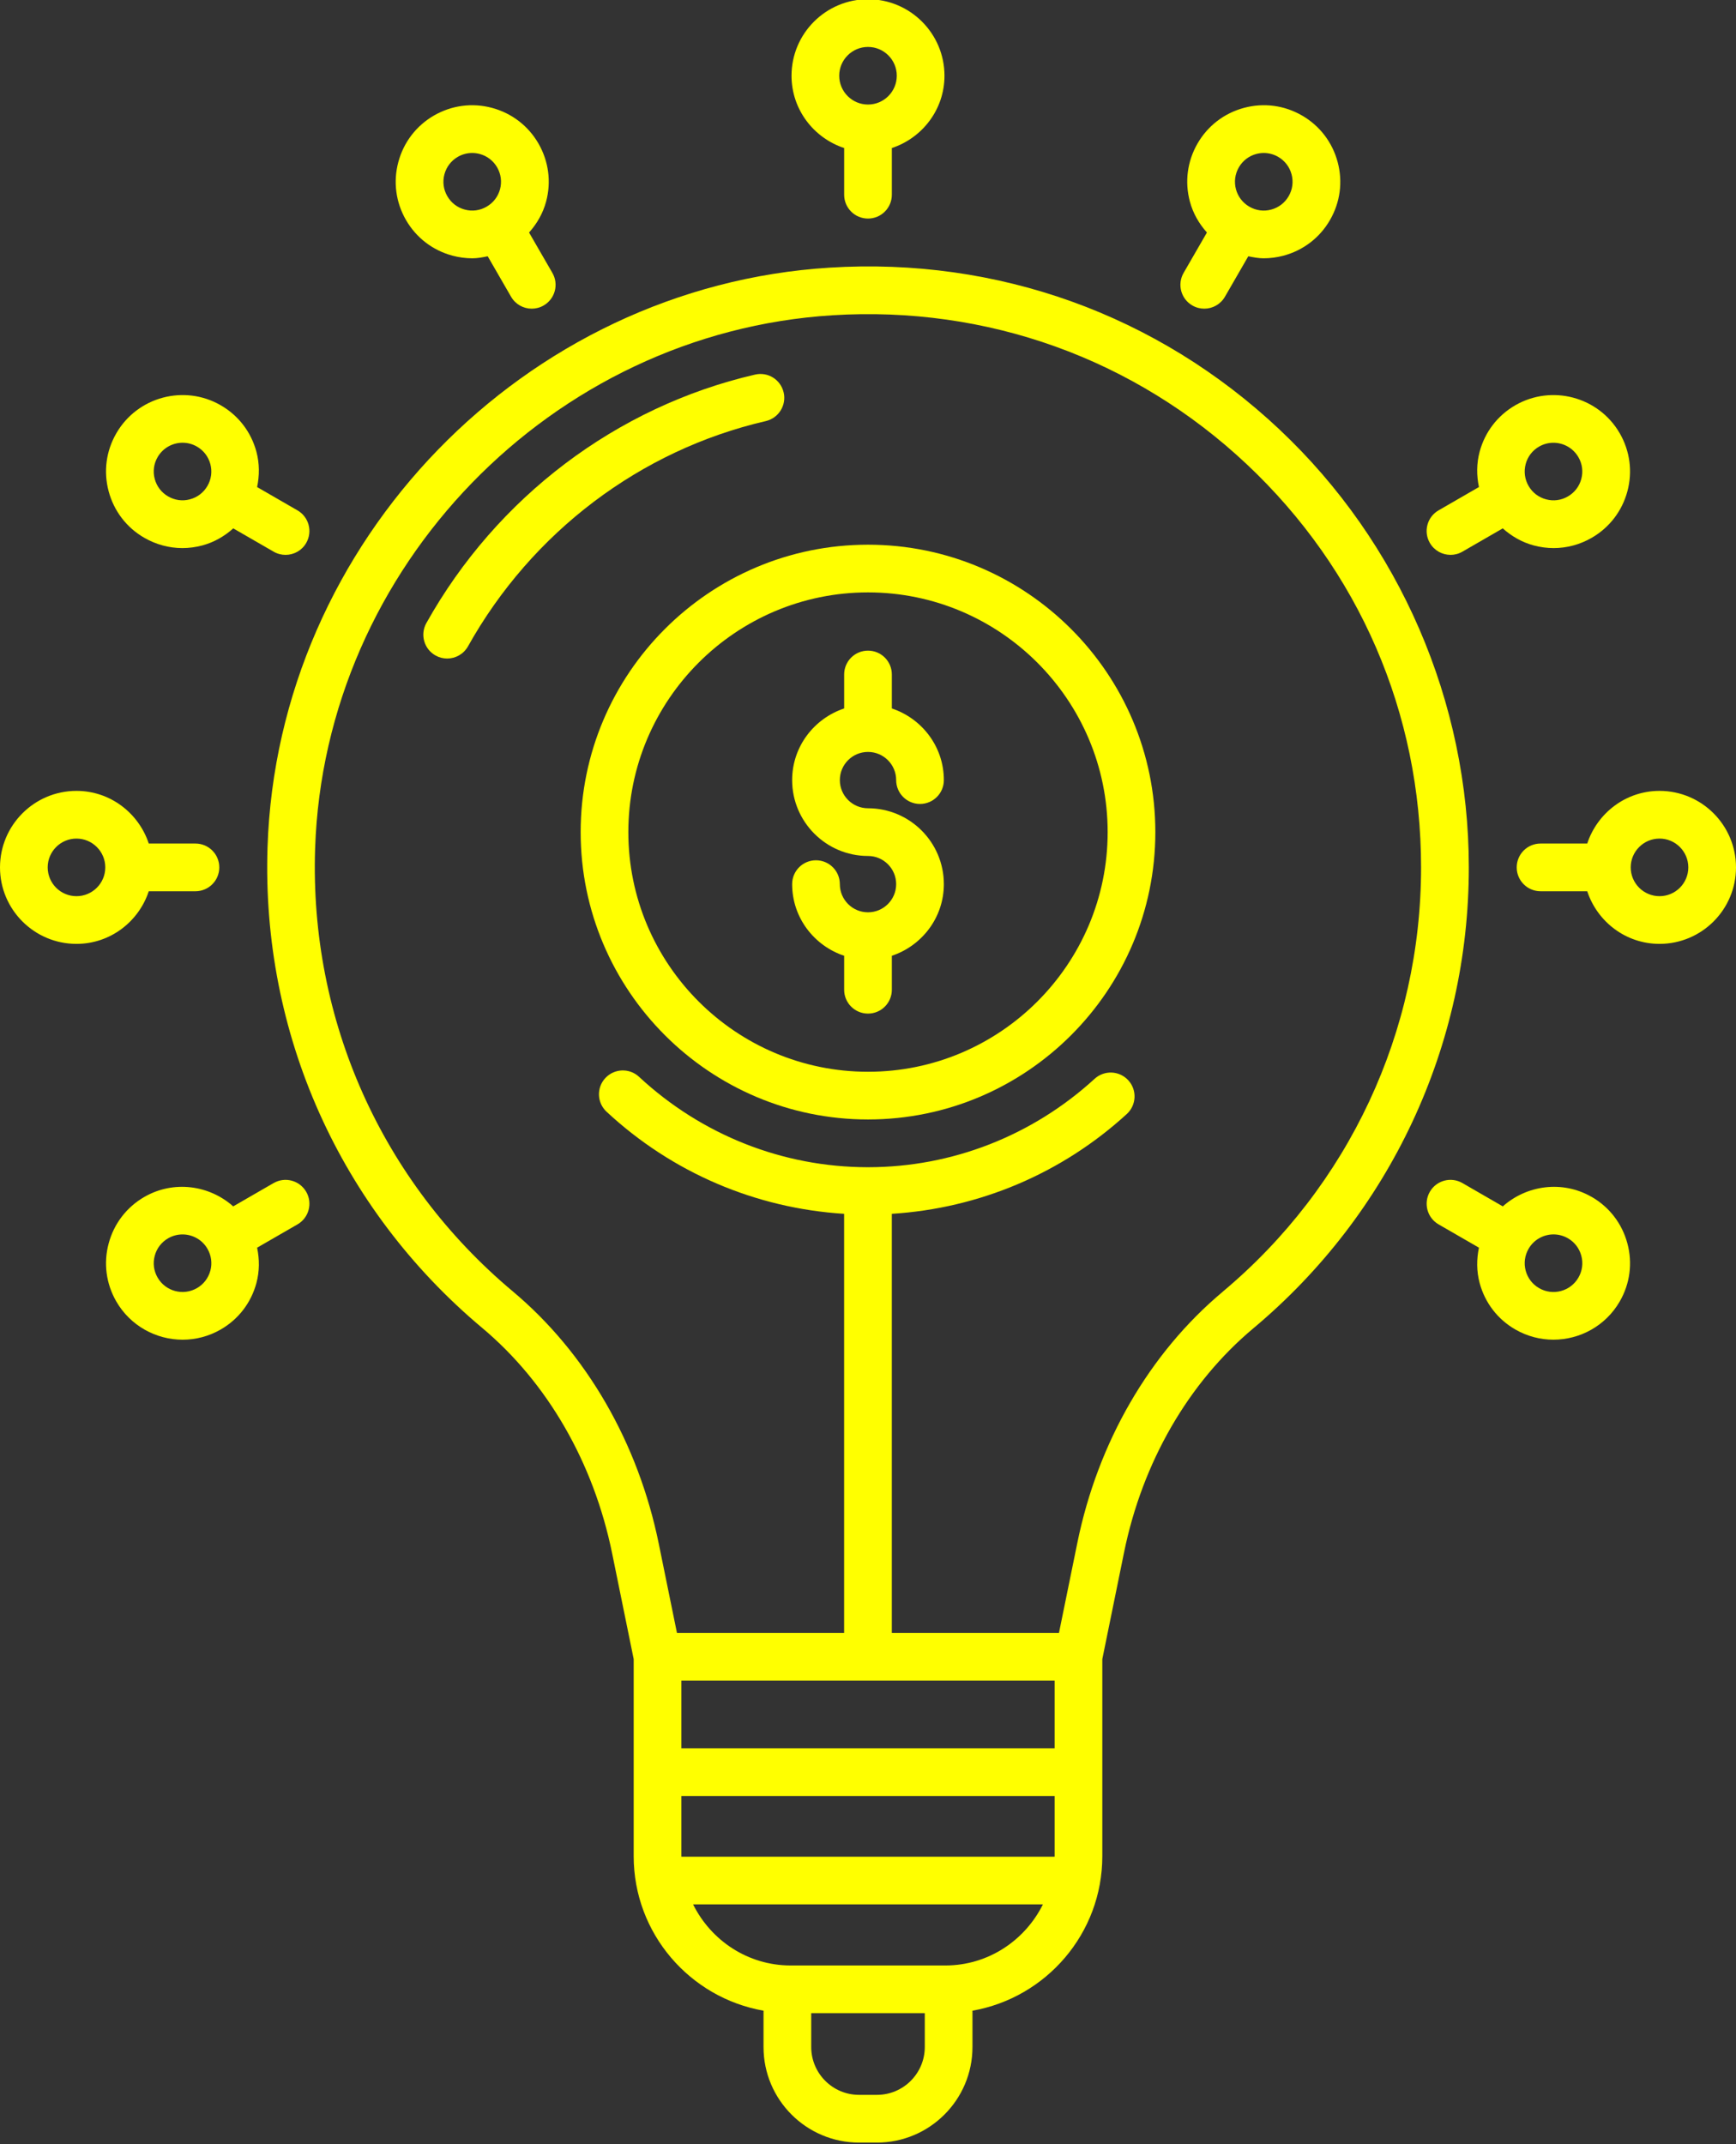 <?xml version="1.0" encoding="UTF-8" standalone="no"?><svg xmlns="http://www.w3.org/2000/svg" xmlns:xlink="http://www.w3.org/1999/xlink" fill="#ffff00" height="89.9" preserveAspectRatio="xMidYMid meet" version="1" viewBox="13.6 5.1 72.8 89.9" width="72.8" zoomAndPan="magnify"><rect x="13.6" y="5.1" width="72.8" height="89.9" fill="#333333" stroke="none"/><g id="change1_1"><path d="M63.602,17.908c.157,.091,.329,.134,.499,.134,.346,0,.682-.179,.867-.5l.98-1.697c.212,.044,.426,.085,.644,.085,.278,0,.559-.037,.835-.111,.827-.222,1.519-.752,1.946-1.493,.43-.742,.544-1.607,.321-2.435-.222-.828-.752-1.52-1.494-1.948-.742-.428-1.605-.543-2.434-.32-.828,.222-1.52,.753-1.948,1.495-.428,.742-.542,1.606-.32,2.434,.132,.493,.385,.928,.715,1.297l-.978,1.693c-.276,.479-.112,1.09,.366,1.366Zm1.949-5.79c.161-.28,.422-.479,.733-.563,.104-.027,.209-.041,.314-.041,.209,0,.416,.055,.602,.162,.279,.161,.479,.422,.562,.733,.084,.312,.041,.637-.121,.916-.161,.279-.421,.479-.732,.562-.311,.086-.635,.041-.916-.121-.28-.161-.479-.422-.563-.732-.083-.312-.04-.637,.121-.916Z"/><path d="M25.074,54.703l-1.694,.978c-1.005-.894-2.502-1.104-3.729-.395-.742,.429-1.272,1.12-1.494,1.948-.223,.827-.108,1.692,.32,2.434,.594,1.027,1.674,1.603,2.782,1.603,.544,0,1.095-.138,1.599-.429,.742-.428,1.273-1.12,1.495-1.948,.132-.492,.131-.995,.029-1.481l1.693-.977c.479-.276,.643-.888,.366-1.366-.277-.479-.89-.643-1.366-.366Zm-2.653,3.673c-.084,.312-.283,.572-.563,.733-.575,.331-1.316,.136-1.648-.442-.162-.278-.205-.604-.121-.915,.083-.312,.283-.572,.562-.733,.189-.109,.397-.162,.603-.162,.417,0,.824,.217,1.047,.604,.161,.279,.204,.604,.121,.916Z"/><path d="M74.427,28.365c.17,0,.342-.043,.499-.134l1.693-.977c.37,.33,.805,.583,1.298,.715,.276,.074,.557,.111,.835,.111,.556,0,1.104-.146,1.599-.432,.742-.429,1.272-1.12,1.494-1.947,.223-.828,.108-1.692-.32-2.434-.885-1.532-2.849-2.056-4.381-1.175-.742,.429-1.273,1.12-1.495,1.948-.132,.492-.131,.995-.029,1.481l-1.693,.977c-.479,.276-.643,.888-.366,1.366,.186,.321,.521,.5,.867,.5Zm3.152-3.807c.084-.312,.283-.572,.563-.733,.189-.109,.396-.161,.601-.161,.418,0,.824,.217,1.048,.604,.162,.278,.205,.604,.121,.915-.083,.312-.283,.571-.563,.732-.279,.163-.606,.205-.915,.121-.312-.083-.572-.283-.733-.562s-.204-.604-.121-.916Z"/><path d="M19.839,42.468h1.957c.553,0,1-.447,1-1s-.447-1-1-1h-1.957c-.423-1.277-1.615-2.208-3.032-2.208-1.769,0-3.207,1.439-3.207,3.208s1.438,3.207,3.207,3.207c1.417,0,2.609-.93,3.032-2.207Zm-3.032,.207c-.666,0-1.207-.541-1.207-1.207s.541-1.208,1.207-1.208,1.208,.542,1.208,1.208-.542,1.207-1.208,1.207Z"/><path d="M83.193,38.26c-1.417,0-2.609,.931-3.032,2.208h-1.957c-.553,0-1,.447-1,1s.447,1,1,1h1.957c.423,1.277,1.615,2.207,3.032,2.207,1.769,0,3.207-1.438,3.207-3.207s-1.438-3.208-3.207-3.208Zm0,4.415c-.666,0-1.208-.541-1.208-1.207s.542-1.208,1.208-1.208,1.207,.542,1.207,1.208-.541,1.207-1.207,1.207Z"/><path d="M19.649,27.647c.495,.286,1.044,.433,1.6,.433,.278,0,.559-.037,.835-.111,.493-.132,.928-.384,1.298-.715l1.693,.977c.157,.091,.329,.134,.499,.134,.346,0,.682-.179,.867-.5,.276-.479,.112-1.09-.366-1.366l-1.693-.977c.101-.485,.103-.988-.029-1.481-.222-.828-.753-1.52-1.495-1.948-1.531-.884-3.497-.356-4.38,1.174-.43,.742-.544,1.606-.321,2.435,.222,.827,.752,1.519,1.493,1.946Zm.56-3.38c.224-.387,.63-.604,1.048-.604,.204,0,.411,.052,.601,.161,.28,.161,.479,.422,.563,.733,.083,.312,.04,.637-.121,.916s-.422,.479-.733,.562c-.312,.086-.636,.04-.916-.121-.279-.161-.479-.421-.562-.732-.084-.312-.041-.637,.121-.916Z"/><path d="M80.35,55.286c-1.227-.709-2.724-.499-3.729,.395l-1.694-.978c-.478-.276-1.09-.113-1.366,.366-.276,.479-.112,1.09,.366,1.366l1.693,.977c-.101,.485-.103,.988,.029,1.481,.222,.828,.753,1.521,1.495,1.948,.504,.291,1.055,.429,1.599,.429,1.108,0,2.188-.575,2.781-1.602,.43-.742,.544-1.607,.321-2.435-.222-.828-.752-1.52-1.494-1.948Zm-.559,3.382c-.332,.576-1.072,.774-1.648,.441-.28-.161-.479-.422-.563-.733-.083-.312-.04-.637,.121-.916,.223-.387,.63-.604,1.047-.604,.205,0,.413,.053,.603,.162,.279,.161,.479,.422,.562,.733,.084,.312,.041,.637-.121,.916Z"/><path d="M32.573,15.819c.276,.074,.557,.111,.835,.111,.218,0,.431-.041,.644-.085l.98,1.697c.186,.321,.521,.5,.867,.5,.17,0,.342-.043,.499-.134,.479-.276,.643-.888,.366-1.366l-.978-1.693c.331-.369,.583-.805,.715-1.297,.222-.827,.107-1.691-.32-2.434-.429-.742-1.12-1.273-1.948-1.495-.829-.223-1.691-.107-2.434,.32-.742,.429-1.272,1.12-1.494,1.948-.223,.827-.108,1.692,.32,2.434,.429,.742,1.12,1.272,1.947,1.494Zm-.336-3.41c.083-.312,.283-.572,.562-.733,.186-.107,.393-.162,.602-.162,.105,0,.211,.014,.314,.041,.312,.084,.572,.283,.733,.563,.161,.279,.204,.604,.121,.916-.084,.311-.283,.571-.564,.732-.278,.162-.603,.206-.915,.121-.312-.083-.571-.283-.732-.563-.162-.278-.205-.604-.121-.915Z"/><path d="M49,11.307v1.957c0,.553,.447,1,1,1s1-.447,1-1v-1.957c1.277-.423,2.207-1.615,2.207-3.032,0-1.769-1.438-3.207-3.207-3.207s-3.207,1.438-3.207,3.207c0,1.417,.93,2.609,2.207,3.032Zm1-4.239c.666,0,1.207,.541,1.207,1.207s-.541,1.208-1.207,1.208-1.207-.542-1.207-1.208,.541-1.207,1.207-1.207Z"/><path d="M67.252,23.104c-5.119-4.812-11.813-7.223-18.86-6.782-12.797,.795-23.152,11.469-23.573,24.298-.257,7.799,3.024,15.146,9.002,20.157,2.739,2.296,4.674,5.652,5.449,9.451l.904,4.435v8.264c0,3.241,2.357,5.936,5.445,6.477v1.524c0,2.209,1.797,4.006,4.006,4.006h.75c2.209,0,4.006-1.797,4.006-4.006v-1.524c3.088-.541,5.445-3.236,5.445-6.477v-8.264l.913-4.479c.771-3.775,2.696-7.11,5.421-9.391,5.742-4.805,9.036-11.848,9.036-19.324,0-6.926-2.896-13.619-7.944-18.364Zm-9.426,52.459v2.839h-15.652v-2.839h15.652Zm-15.652,7.363v-2.524h15.652v2.524c0,.007-.002,.014-.002,.021h-15.648c0-.007-.002-.014-.002-.021Zm8.201,10.007h-.75c-1.106,0-2.006-.899-2.006-2.006v-1.419h4.762v1.419c0,1.106-.899,2.006-2.006,2.006Zm2.869-5.425h-6.488c-1.797,0-3.341-1.05-4.091-2.561h14.67c-.75,1.51-2.294,2.561-4.091,2.561Zm11.633-28.249c-3.071,2.568-5.236,6.307-6.097,10.523l-.771,3.78h-7.01v-17.569c3.652-.228,7.12-1.684,9.854-4.185,.407-.373,.436-1.006,.063-1.413-.373-.408-1.007-.435-1.413-.063-2.611,2.389-5.982,3.705-9.493,3.707-.004,0-.008-.002-.012-.002-.004,0-.008,.002-.012,.002-3.555-.003-6.96-1.349-9.588-3.791-.402-.374-1.035-.353-1.413,.052-.376,.404-.353,1.037,.052,1.413,2.754,2.56,6.261,4.049,9.961,4.28v17.57h-7.01l-.762-3.735c-.864-4.239-3.039-7.998-6.123-10.584-5.504-4.613-8.524-11.378-8.289-18.558,.389-11.812,9.92-21.636,21.7-22.368,6.467-.403,12.651,1.814,17.365,6.243,4.717,4.434,7.314,10.438,7.314,16.907,0,6.883-3.032,13.367-8.319,17.791Z"/><path d="M46.463,21.555c-.125-.537-.656-.874-1.2-.749-5.809,1.344-10.832,5.141-13.783,10.417-.27,.482-.097,1.092,.385,1.361,.154,.086,.322,.127,.487,.127,.351,0,.69-.185,.874-.512,2.676-4.786,7.228-8.229,12.488-9.444,.538-.125,.873-.662,.749-1.2Z"/><path d="M50,27.938c-6.645,0-12.05,5.405-12.05,12.05s5.405,12.049,12.05,12.049,12.05-5.405,12.05-12.049-5.405-12.05-12.05-12.05Zm0,22.099c-5.541,0-10.05-4.508-10.05-10.049s4.509-10.05,10.05-10.05,10.05,4.509,10.05,10.05-4.509,10.049-10.05,10.049Z"/><path d="M50,36.627c.651,0,1.181,.529,1.181,1.181,0,.553,.447,1,1,1s1-.447,1-1c0-1.402-.918-2.582-2.181-3.004v-1.424c0-.553-.447-1-1-1s-1,.447-1,1v1.424c-1.262,.422-2.181,1.602-2.181,3.004,0,1.754,1.427,3.181,3.181,3.181,.651,0,1.181,.529,1.181,1.181s-.529,1.181-1.181,1.181-1.181-.529-1.181-1.181c0-.553-.447-1-1-1s-1,.447-1,1c0,1.402,.918,2.582,2.181,3.004v1.424c0,.553,.447,1,1,1s1-.447,1-1v-1.424c1.262-.422,2.181-1.602,2.181-3.004,0-1.754-1.427-3.181-3.181-3.181-.651,0-1.181-.529-1.181-1.181s.529-1.181,1.181-1.181Z"/></g></svg>